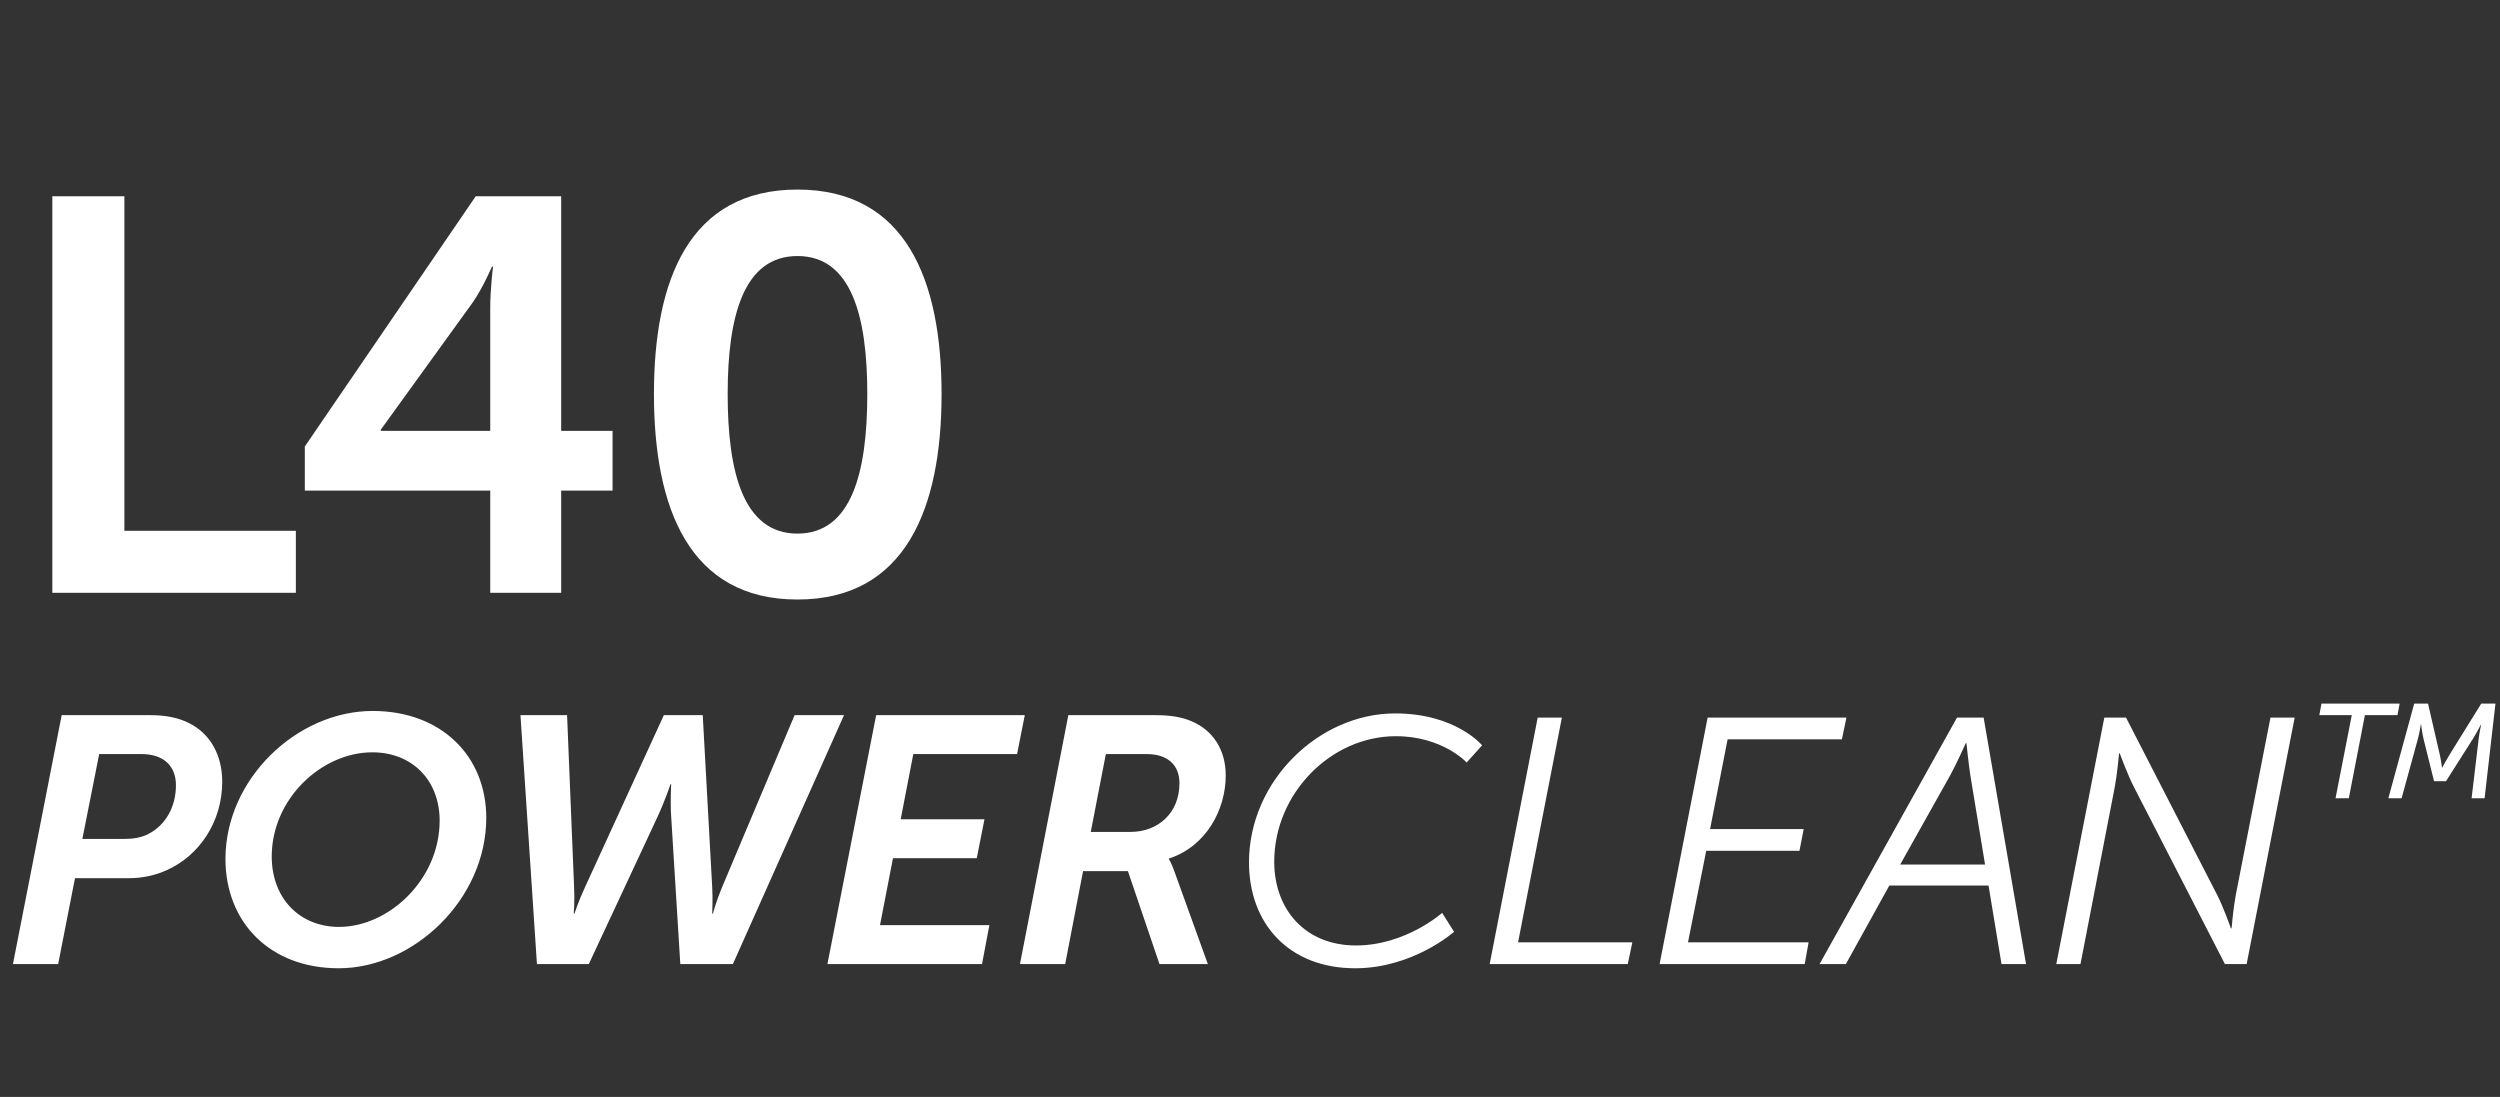 <svg width="196" height="86" viewBox="0 0 196 86" fill="none" xmlns="http://www.w3.org/2000/svg">
<rect x="0" y="0" width="196" height="86" fill="#333333" stroke="none"/>
<path d="M1.015 75.582L4.835 56.069H11.816C12.97 56.069 13.987 56.261 14.839 56.701C16.488 57.526 17.422 59.202 17.422 61.291C17.422 64.451 15.608 67.09 13.08 68.217C12.173 68.629 11.156 68.849 10.139 68.849H5.879L4.56 75.582H1.015ZM6.457 65.771H9.782C10.469 65.771 11.129 65.661 11.678 65.358C12.943 64.699 13.794 63.297 13.794 61.566C13.794 60.054 12.833 59.12 11.101 59.12H7.776L6.457 65.771ZM17.676 67.337C17.676 61.071 23.282 55.739 29.219 55.739C34.578 55.739 38.123 59.257 38.123 64.122C38.123 70.498 32.434 75.912 26.553 75.912C21.166 75.912 17.676 72.312 17.676 67.337ZM21.304 67.145C21.304 70.415 23.475 72.669 26.581 72.669C30.483 72.669 34.468 68.959 34.468 64.341C34.468 61.154 32.297 58.982 29.191 58.982C25.206 58.982 21.304 62.638 21.304 67.145ZM42.096 75.582L40.804 56.069H44.459L45.009 69.563C45.064 70.663 44.982 71.624 44.982 71.624H45.037C45.037 71.624 45.339 70.69 45.861 69.563L52.045 56.069H55.095L55.837 69.563C55.892 70.498 55.837 71.624 55.837 71.624H55.892C55.892 71.624 56.167 70.608 56.607 69.563L62.296 56.069H66.171L57.459 75.582H53.336L52.622 64.039C52.539 62.83 52.622 61.483 52.622 61.483H52.567C52.567 61.483 52.127 62.803 51.55 64.039L46.163 75.582H42.096ZM64.87 75.582L68.69 56.069H80.343L79.738 59.12H71.603L70.614 64.232H77.182L76.578 67.282H70.009L68.992 72.531H77.567L76.99 75.582H64.87ZM79.965 75.582L83.757 56.069H90.655C91.7 56.069 92.662 56.207 93.459 56.564C95.108 57.278 96.097 58.79 96.097 60.796C96.097 63.462 94.585 66.348 91.645 67.31V67.365C91.645 67.365 91.837 67.639 92.085 68.354L94.695 75.582H90.903L88.429 68.299H84.912L83.51 75.582H79.965ZM85.516 65.221H88.649C90.738 65.221 92.469 63.792 92.469 61.401C92.469 59.944 91.507 59.12 89.913 59.12H86.698L85.516 65.221ZM97.921 67.612C97.921 61.209 103.418 55.932 109.381 55.932C114.136 55.932 116.197 58.433 116.197 58.433L114.988 59.779C114.988 59.779 113.092 57.718 109.436 57.718C104.325 57.718 99.9 62.225 99.9 67.557C99.9 71.322 102.346 74.125 106.303 74.125C110.206 74.125 113.064 71.57 113.064 71.57L113.999 73.054C113.999 73.054 110.783 75.912 106.248 75.912C101.054 75.912 97.921 72.421 97.921 67.612ZM116.79 75.582L120.555 56.261H122.451L119.016 73.878H127.975L127.618 75.582H116.79ZM130.113 75.582L133.878 56.261H144.761L144.404 57.965H135.444L134.07 65.001H141.408L141.078 66.705H133.768L132.339 73.878H141.793L141.49 75.582H130.113ZM144.716 75.582H142.655L153.428 56.261H155.517L158.842 75.582H156.918L155.901 69.426H148.124L144.716 75.582ZM148.976 67.777H155.627L154.472 60.769C154.335 59.862 154.17 58.268 154.17 58.268H154.115C154.115 58.268 153.4 59.862 152.906 60.769L148.976 67.777ZM161.213 75.582L164.978 56.261H166.682L173.828 70.168C174.323 71.13 174.9 72.779 174.9 72.779H174.955C174.955 72.779 175.092 71.185 175.285 70.168L178.005 56.261H179.902L176.137 75.582H174.433L167.287 61.676C166.792 60.714 166.188 59.065 166.188 59.065H166.133C166.133 59.065 165.995 60.659 165.803 61.676L163.11 75.582H161.213Z" fill="white"/>
<path d="M183.107 62.582L184.379 56.066H181.836L182.004 55.162H188.131L187.963 56.066H185.409L184.148 62.582H183.107ZM187.247 62.582L189.275 55.162H190.357L191.282 59.177C191.377 59.587 191.45 60.175 191.45 60.175H191.471C191.471 60.175 191.787 59.597 192.039 59.177L194.53 55.162H195.644L194.792 62.582H193.773L194.33 57.905C194.382 57.453 194.519 56.812 194.519 56.812H194.498C194.498 56.812 194.141 57.506 193.888 57.905L191.766 61.247H190.83L190 57.905C189.905 57.506 189.811 56.791 189.811 56.791H189.79C189.79 56.791 189.695 57.453 189.569 57.905L188.287 62.582H187.247Z" fill="white"/>
<path d="M4.104 46.476V15.387H9.752V41.616H23.195V46.476H4.104ZM23.898 38.463V35.004L37.297 15.387H43.996V33.778H48.025V38.463H43.996V46.476H38.435V38.463H23.898ZM29.853 33.778H38.435V24.145C38.435 22.612 38.654 20.905 38.654 20.905H38.567C38.567 20.905 37.866 22.569 37.034 23.751L29.853 33.69V33.778ZM62.522 47.002C54.028 47.002 51.269 39.821 51.269 30.888C51.269 21.955 54.028 14.862 62.522 14.862C71.017 14.862 73.819 21.955 73.819 30.888C73.819 39.821 71.017 47.002 62.522 47.002ZM62.522 41.835C66.77 41.835 67.996 37.018 67.996 30.888C67.996 24.845 66.77 20.073 62.522 20.073C58.275 20.073 57.049 24.845 57.049 30.888C57.049 37.018 58.275 41.835 62.522 41.835Z" fill="white"/>
</svg>
